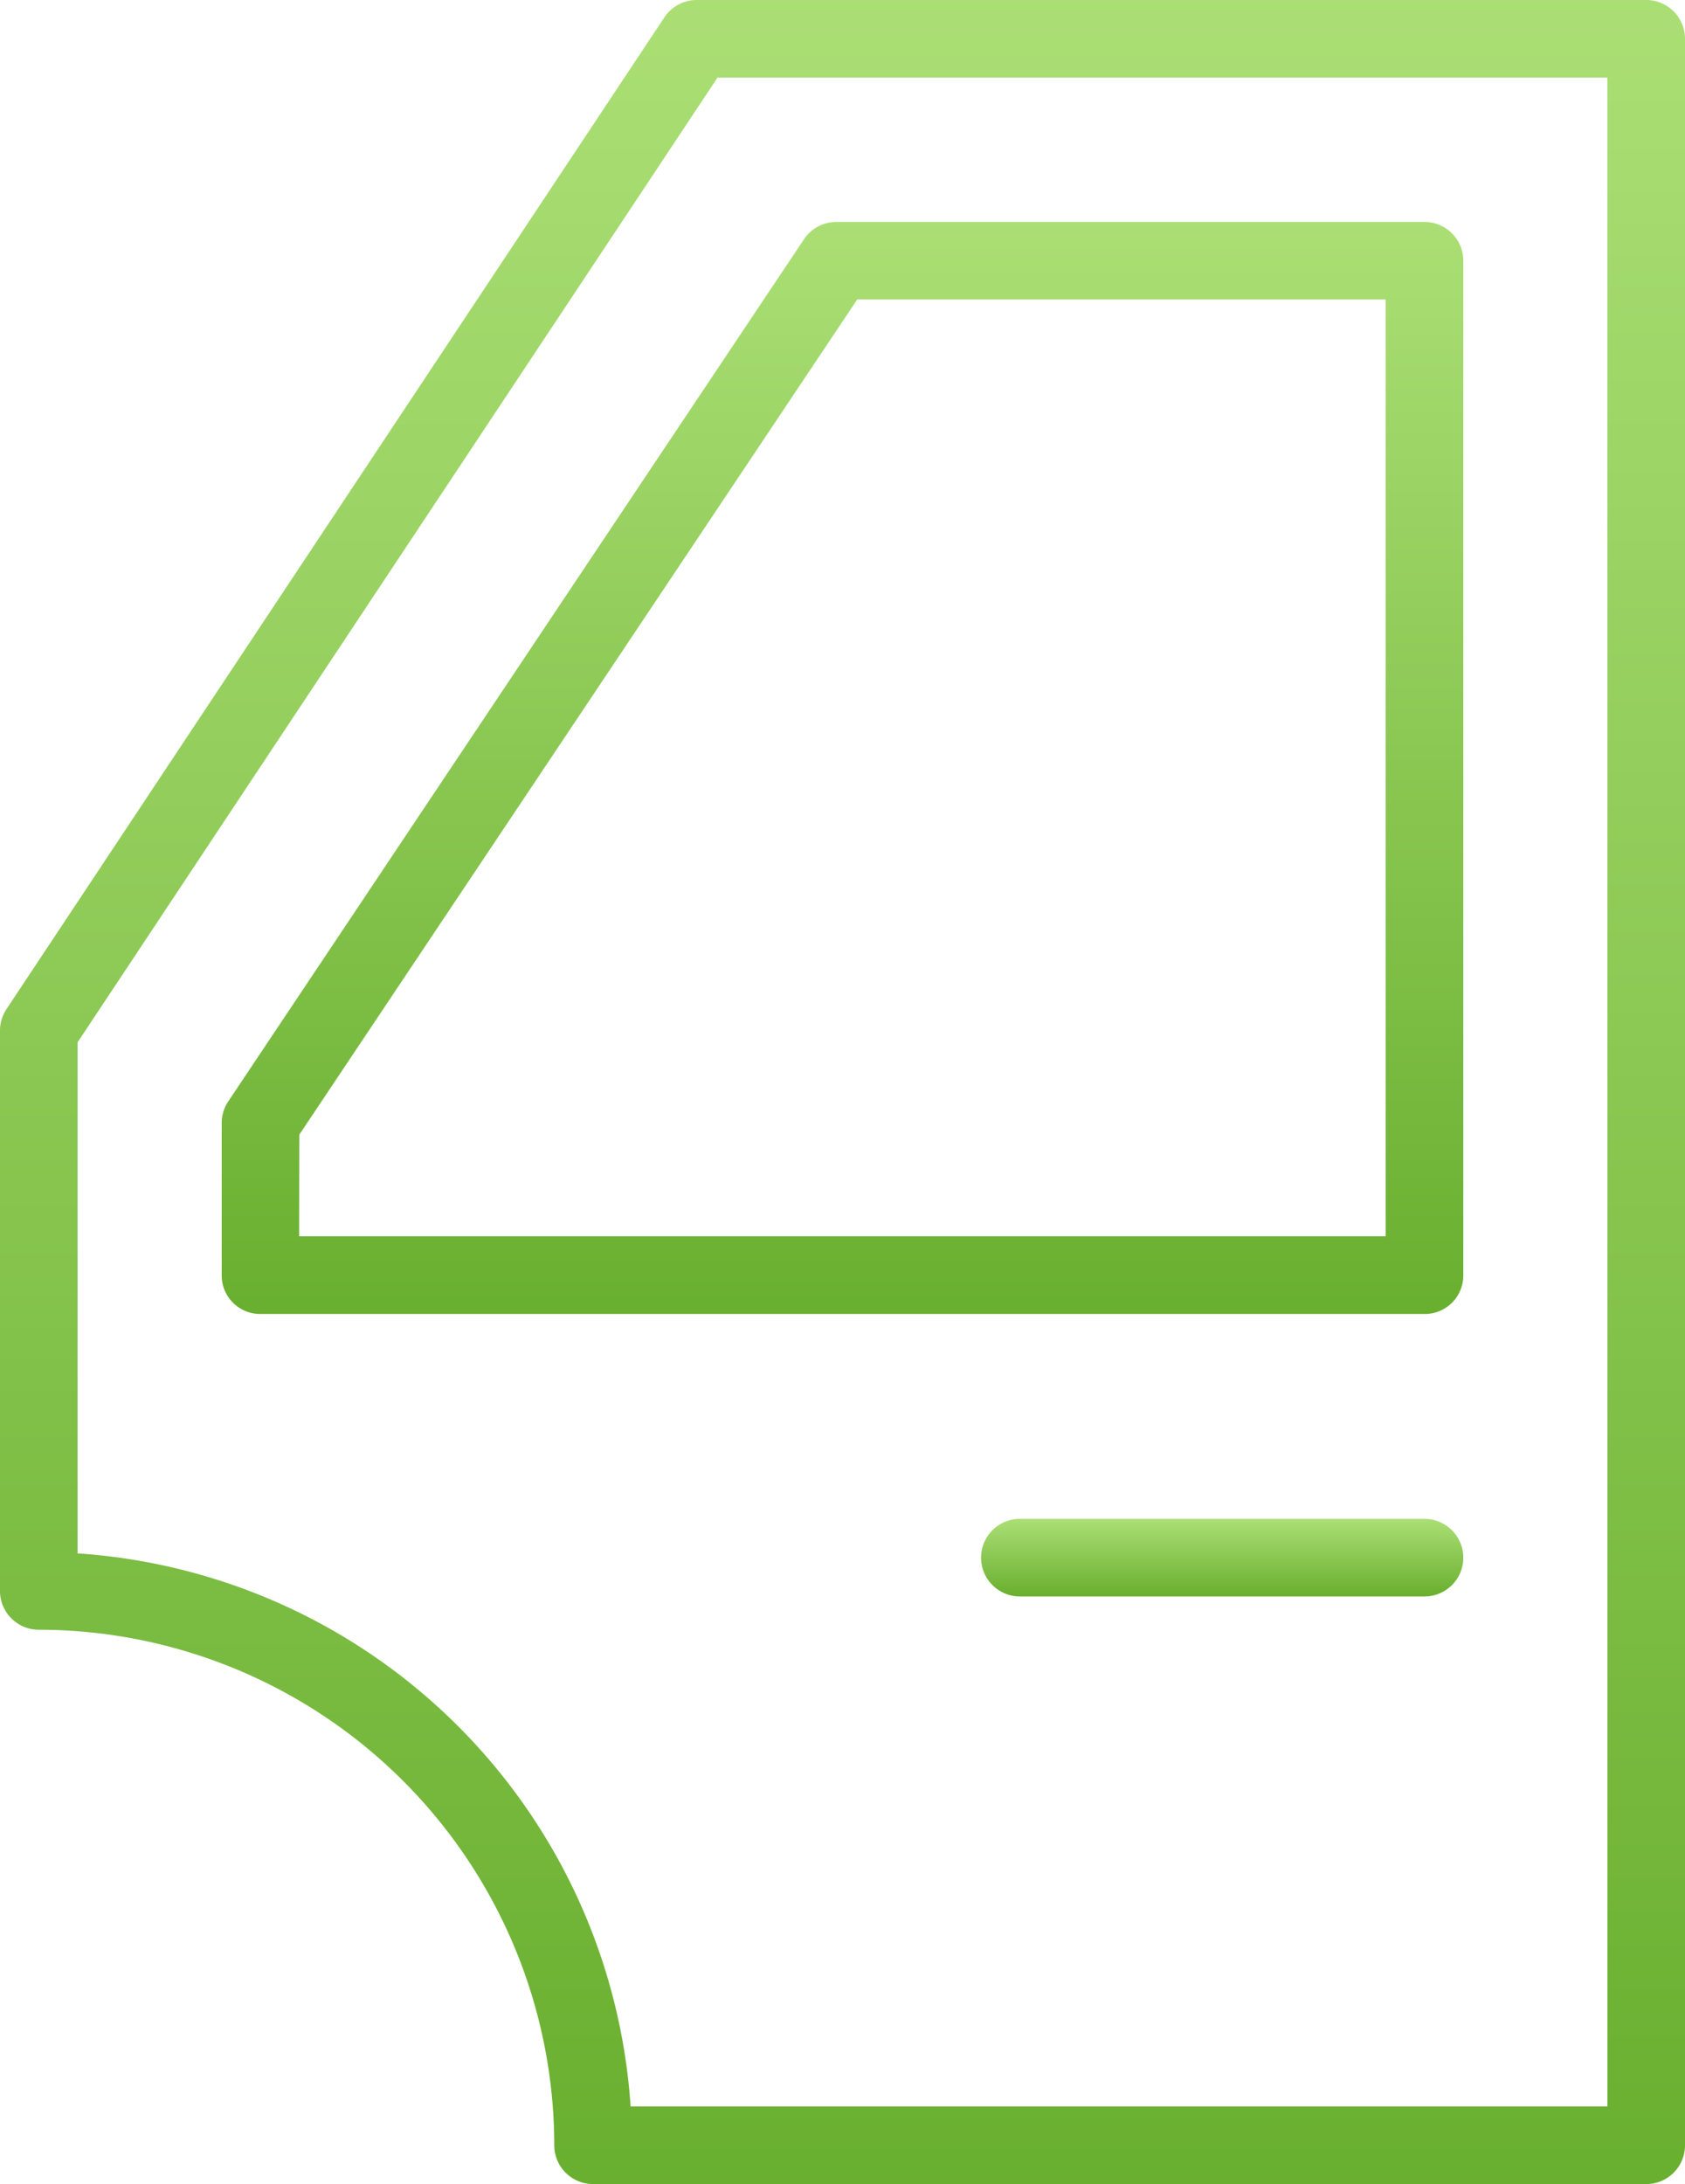 <svg height="48.639" viewBox="0 0 37.529 48.639" width="37.529" xmlns="http://www.w3.org/2000/svg" xmlns:xlink="http://www.w3.org/1999/xlink"><linearGradient id="a" gradientUnits="objectBoundingBox" x1=".5" x2=".5" y2="1"><stop offset="0" stop-color="#abdf75"/><stop offset="1" stop-color="#69af2f"/></linearGradient><g fill="url(#a)"><path d="m141.529 106.775v-46.911a.864.864 0 0 0 -.864-.864h-21.147a.864.864 0 0 0 -.72.386l-14.654 22.088a.864.864 0 0 0 -.144.478v12.478a.864.864 0 0 0 .864.864 11.494 11.494 0 0 1 11.481 11.481.864.864 0 0 0 .864.864h23.456a.864.864 0 0 0 .864-.864zm-1.728-.864h-21.756a13.229 13.229 0 0 0 -12.317-12.317v-11.382l14.253-21.484h19.819z" transform="translate(-104 -59)"/><path d="m144 119.069v3.4a.856.856 0 0 0 .864.855h25.925a.856.856 0 0 0 .864-.855v-22.6a.864.864 0 0 0 -.864-.864h-13.1a.864.864 0 0 0 -.719.384l-12.824 19.201a.864.864 0 0 0 -.146.48zm1.728.262 12.426-18.6h11.77v20.863h-24.2z" transform="translate(-139.062 -94.062)"/><path d="m290.876 333h-9.012a.864.864 0 1 0 0 1.728h9.012a.864.864 0 1 0 0-1.728z" transform="translate(-259.149 -299.175)"/></g></svg>